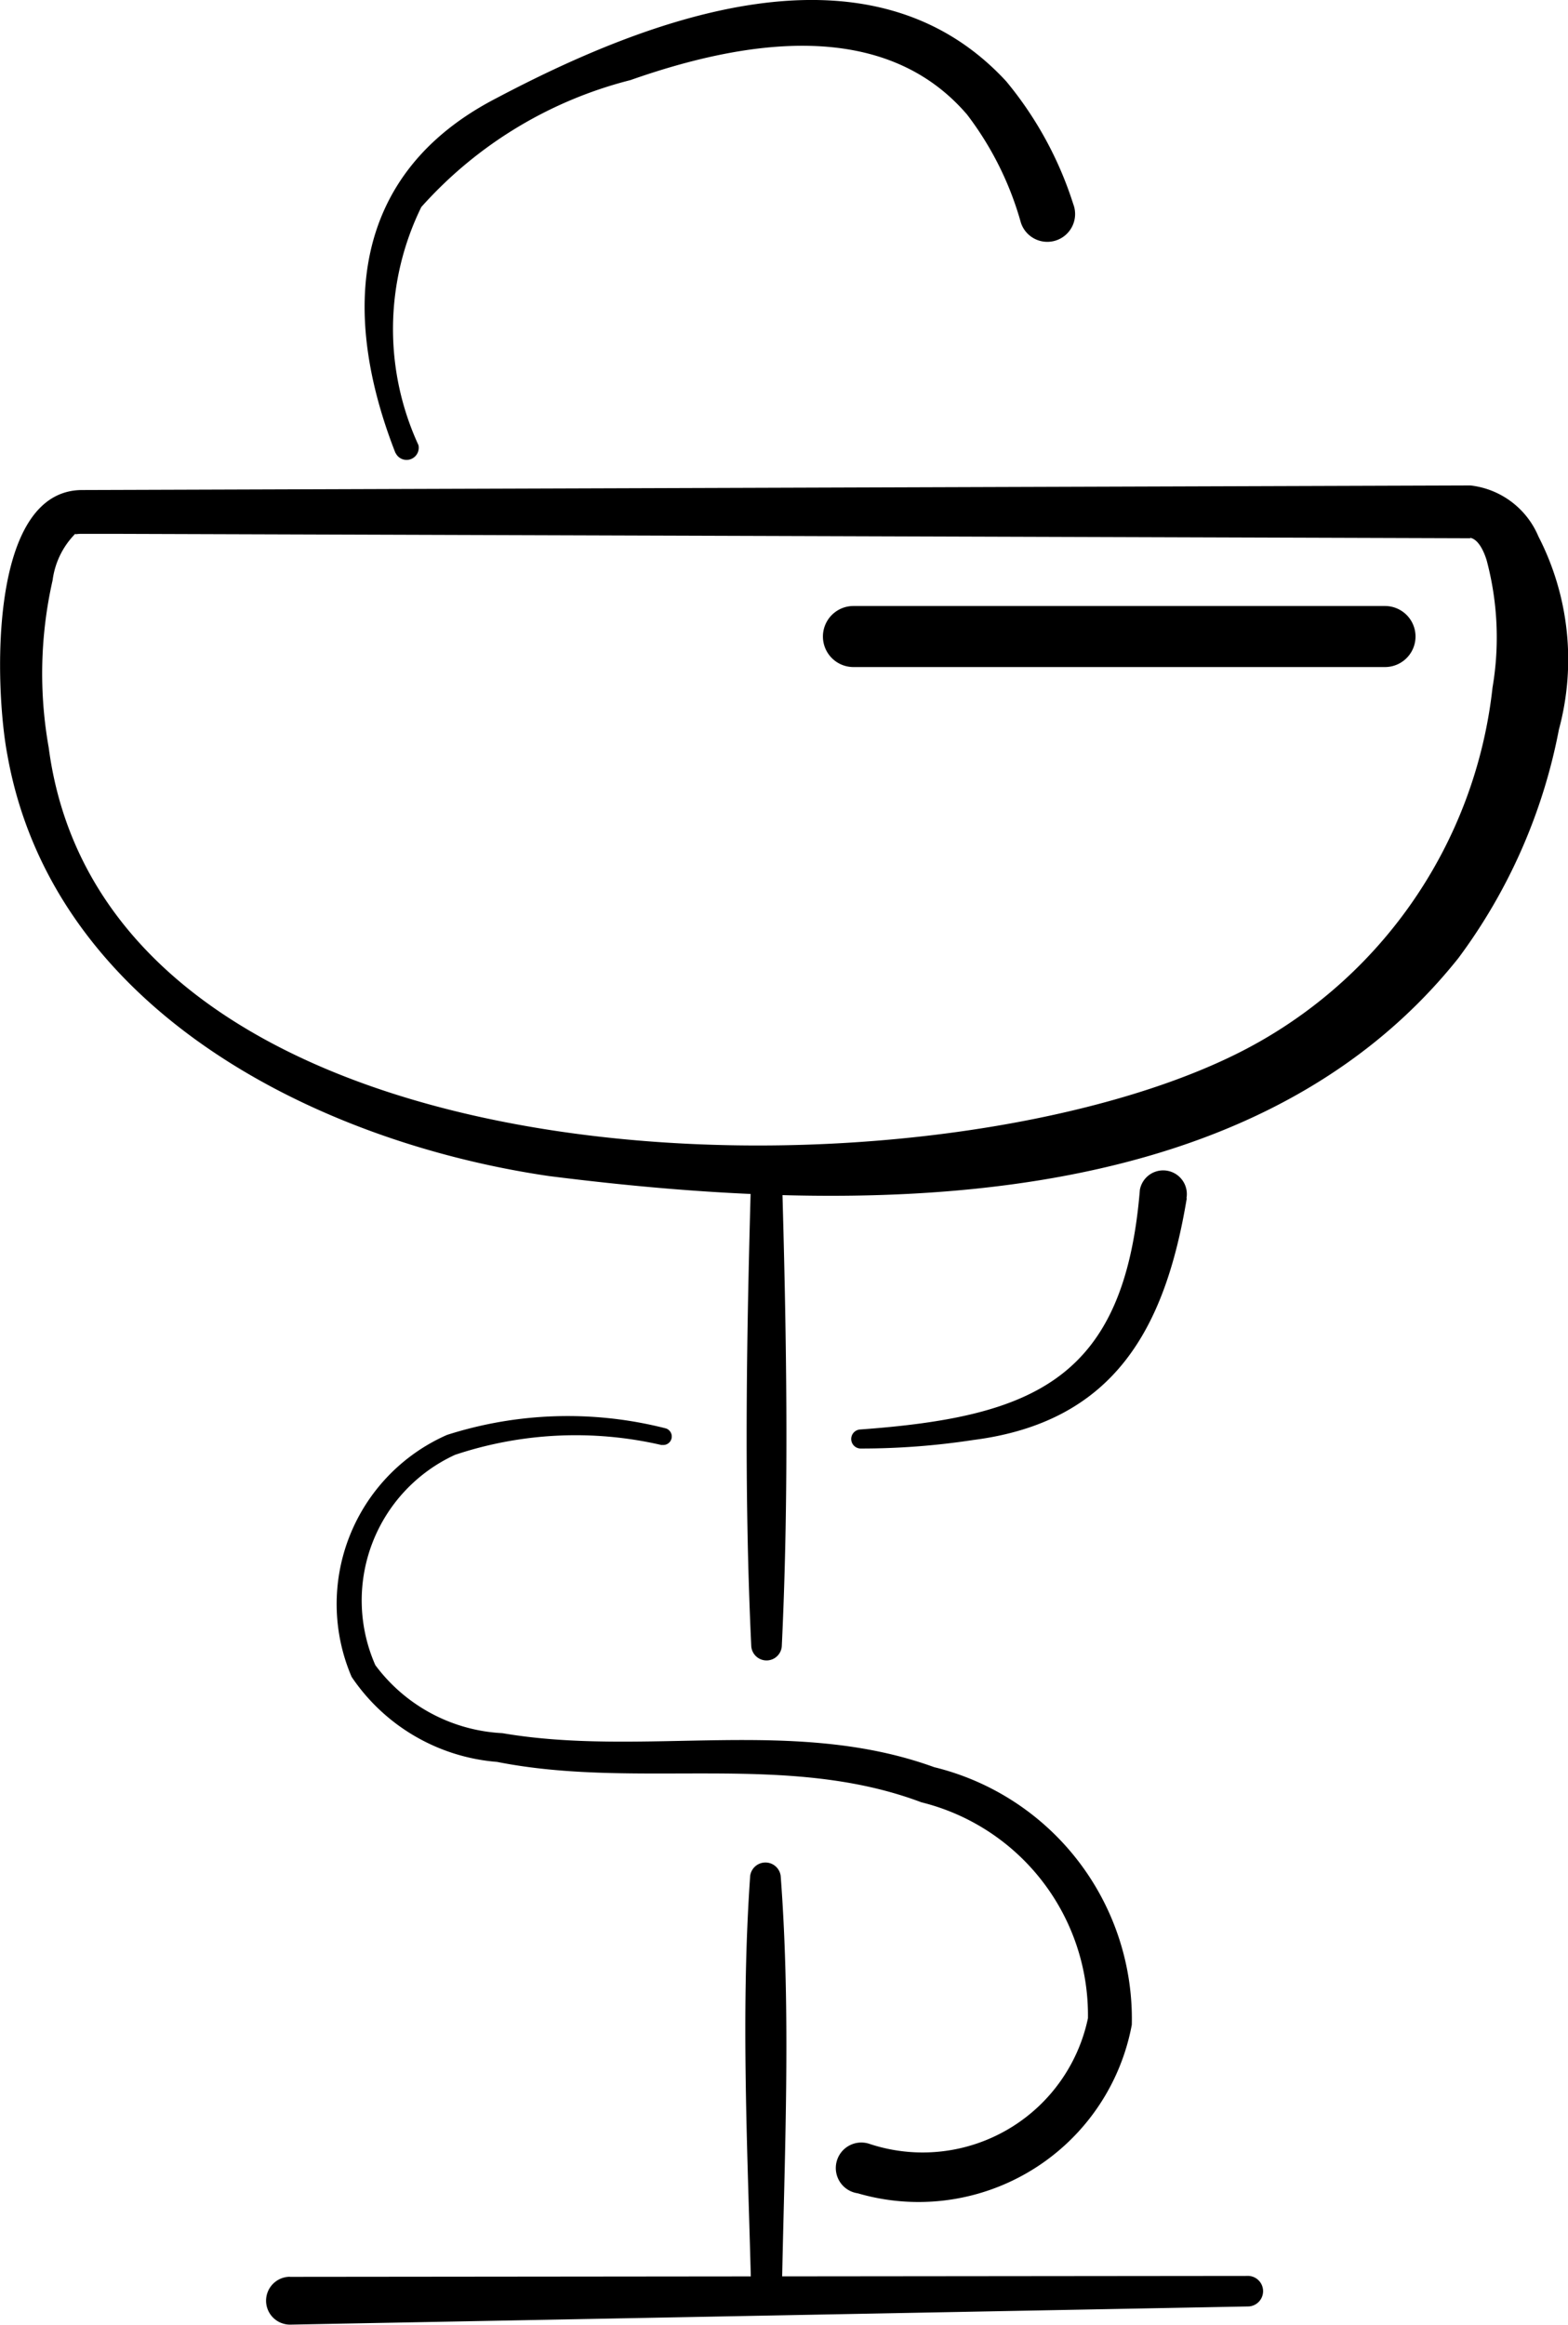 <svg id="p-pharmacie" xmlns="http://www.w3.org/2000/svg" width="18.448" height="27.344" viewBox="0 0 18.448 27.344">
  <path id="Tracé_6902" data-name="Tracé 6902" d="M17.3,15.9a.988.988,0,0,1,.8.6,3.162,3.162,0,0,1,.241,2.271,6.566,6.566,0,0,1-1.183,2.689c-2.472,3.1-7.12,3.016-10.7,2.563C3.705,23.62.619,22.058.087,19.071c-.145-.755-.241-3.114.879-3.117L17.3,15.9m0,.621L1.313,16.469H.966c-.08,0-.069.01-.081,0a.951.951,0,0,0-.266.546,4.968,4.968,0,0,0-.046,1.968c.7,5.322,10.225,5.445,13.951,3.615a5.476,5.476,0,0,0,3.036-4.321,3.514,3.514,0,0,0-.07-1.5c-.035-.112-.1-.245-.193-.261" transform="translate(0 -10.19)"/>
  <path id="Tracé_6903" data-name="Tracé 6903" d="M12.308,5.329c-.645-1.645-.535-3.284,1.185-4.173,1.758-.929,4.377-1.957,6-.2A4.3,4.3,0,0,1,20.282,2.4a.327.327,0,1,1-.616.219,3.764,3.764,0,0,0-.632-1.27C18.05.2,16.4.475,15.073.942a4.919,4.919,0,0,0-2.461,1.493,3.259,3.259,0,0,0-.034,2.8.143.143,0,0,1-.27.09" transform="translate(-7.655 0)"/>
  <path id="Tracé_6904" data-name="Tracé 6904" d="M24.87,38.018c.054,1.867.089,3.735,0,5.6a.18.18,0,0,1-.359,0c-.089-1.867-.054-3.734,0-5.6a.18.18,0,0,1,.359,0" transform="translate(-15.672 -24.254)"/>
  <path id="Tracé_6905" data-name="Tracé 6905" d="M24.83,61.157c.124,1.64.044,3.283.013,4.926a.18.18,0,0,1-.359,0c-.04-1.642-.128-3.285-.013-4.926a.181.181,0,0,1,.359,0" transform="translate(-15.645 -39.092)"/>
  <path id="Tracé_6906" data-name="Tracé 6906" d="M9.013,74.549l11.281-.011a.18.18,0,0,1,0,.359l-11.279.214a.281.281,0,0,1-.006-.563" transform="translate(-5.6 -47.768)"/>
  <path id="Tracé_6907" data-name="Tracé 6907" d="M31.842,38.646c-.253,1.529-.85,2.633-2.515,2.845a8.694,8.694,0,0,1-1.315.1A.111.111,0,0,1,28,41.367c2.056-.149,3.108-.6,3.29-2.819a.278.278,0,1,1,.548.1" transform="translate(-17.879 -24.553)"/>
  <path id="Tracé_6908" data-name="Tracé 6908" d="M14.872,46.729a4.484,4.484,0,0,0-2.434.114,1.885,1.885,0,0,0-.938,2.474,1.986,1.986,0,0,0,1.495.8c1.674.287,3.429-.2,5.08.4A3.048,3.048,0,0,1,20.4,53.547a2.552,2.552,0,0,1-3.225,1.982.3.3,0,1,1,.142-.58,1.987,1.987,0,0,0,2.567-1.479,2.579,2.579,0,0,0-1.96-2.54c-1.592-.6-3.333-.146-4.992-.475a2.282,2.282,0,0,1-1.711-1,2.173,2.173,0,0,1,1.122-2.846,4.66,4.66,0,0,1,2.574-.077.1.1,0,0,1-.047.194" transform="translate(-7.084 -29.731)"/>
  <path id="Tracé_6909" data-name="Tracé 6909" d="M33.571,20.567H27.317a.359.359,0,1,1,0-.718h6.254a.359.359,0,1,1,0,.718" transform="translate(-17.276 -12.721)"/>
</svg>
